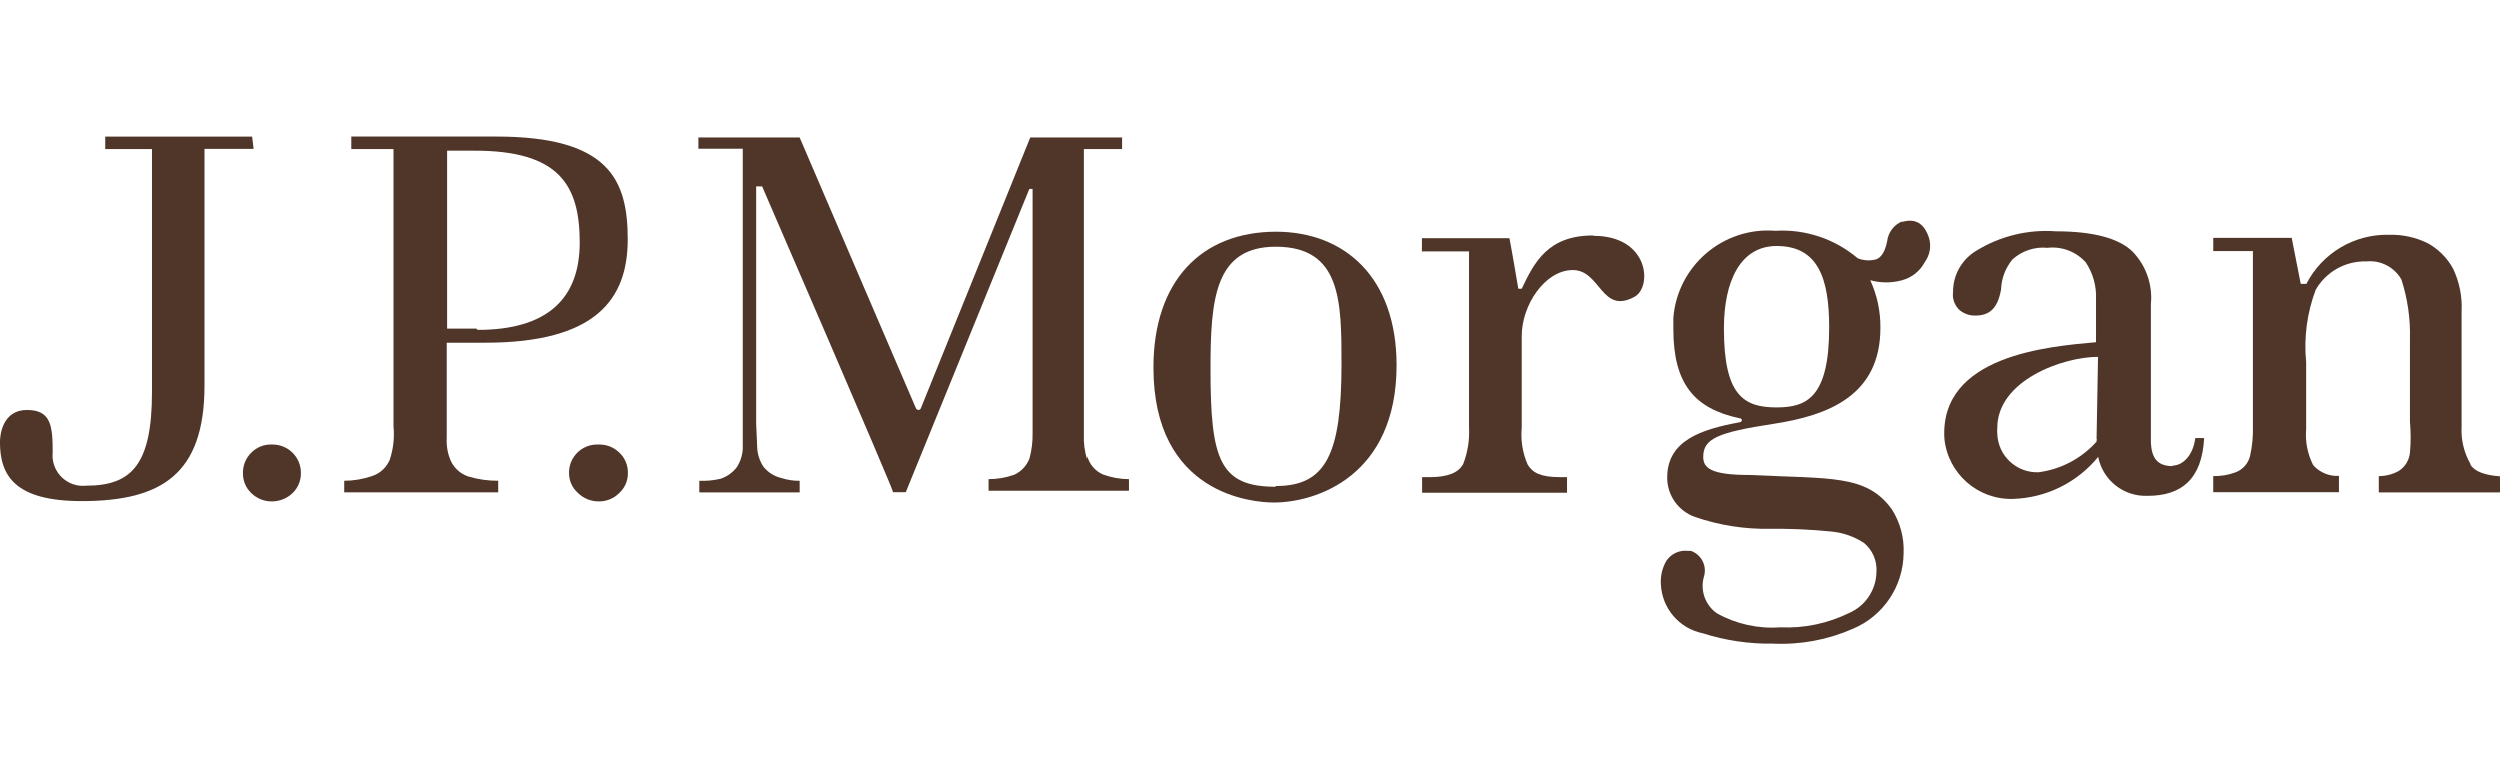 <?xml version="1.0" encoding="UTF-8"?>
<svg id="a" xmlns="http://www.w3.org/2000/svg" width="128.14" height="40" viewBox="0 0 128.14 40">
  <defs>
    <style>
      .b {
        fill: #503629;
      }
    </style>
  </defs>
  <path class="b" d="M12.925,7h-7.531v.641h2.396v12.452c0,3.714-1.04,4.801-3.371,4.801-.856.092-1.625-.527-1.718-1.384-.014-.102-.014-.205,0-.306,0-1.356-.074-2.191-1.319-2.191-1.244,0-1.384,1.263-1.384,1.644,0,1.718.761,3.027,4.188,3.027,4.086,0,6.296-1.374,6.296-5.924V7.631h2.516l-.074-.631Z" />
  <path class="b" d="M13.993,22.785h-.065c-.393-.014-.774.138-1.049.418-.281.276-.435.656-.427,1.049-.006.385.149.755.427,1.021.28.275.657.429,1.049.427.398.003.781-.151,1.068-.427.278-.266.433-.636.427-1.021.01-.8-.63-1.457-1.43-1.467Z" />
  <path class="b" d="M30.716,22.785h-.074c-.795-.021-1.455.607-1.476,1.401-0.0.003-0.0.007-0.0.01v.056c0,.392.169.764.464,1.021.281.274.657.427,1.049.427.396.009.779-.146,1.059-.427.288-.261.45-.633.446-1.021.01-.396-.148-.777-.436-1.049-.273-.273-.645-.423-1.031-.418Z" />
  <path class="b" d="M23.093,23.593c-.153-.367-.22-.764-.195-1.161v-4.866h1.969c5.701,0,7.308-2.247,7.308-5.302,0-3.055-.966-5.265-6.741-5.265h-7.428v.641h2.163v14.216c.057.58-.01,1.165-.195,1.718-.172.401-.511.707-.929.836-.452.152-.925.23-1.402.232v.594h7.893v-.594c-.512.003-1.022-.069-1.514-.214-.415-.132-.754-.436-.929-.836ZM22.917,7.724h1.356c4.401-.019,5.441,1.774,5.441,4.708,0,2.934-1.727,4.476-5.228,4.476l-.074-.065h-1.495V7.724Z" />
  <path class="b" d="M55.732,23.389l-.019.139c-.121-.403-.175-.824-.158-1.244V7.641h1.959v-.594h-4.708l-5.608,13.882c-.018.047-.061.08-.111.084-.059.002-.114-.031-.139-.084,0,0-5.896-13.715-5.961-13.882h-5.191v.576h2.275v15.395c-.021.331-.126.65-.306.929-.212.278-.504.485-.836.594-.356.082-.721.117-1.086.102v.594h5.144v-.594c-.315.004-.629-.043-.929-.139-.367-.084-.695-.29-.929-.585-.183-.278-.291-.597-.316-.929l-.056-1.281v-12.155h.306s6.713,15.498,6.713,15.674h.65l6.333-15.544h.167v12.526c.008.432-.045.864-.158,1.281-.14.376-.424.68-.789.845-.421.148-.863.224-1.309.223v.594h7.196v-.594c-.456-.001-.909-.083-1.337-.241-.391-.175-.684-.516-.799-.929Z" />
  <path class="b" d="M65.407,11.876c-3.839.004-6.286,2.538-6.286,6.963,0,6.5,5.079,6.918,6.166,6.918,2.173,0,6.296-1.346,6.296-7.038,0-4.468-2.628-6.834-6.175-6.843ZM65.389,24.912v.037c-2.897,0-3.343-1.43-3.343-6.045,0-3.575.223-6.258,3.343-6.258,3.352,0,3.371,2.786,3.371,6.008,0,4.643-.799,6.258-3.371,6.258Z" />
  <path class="b" d="M65.389,11.875c.006,0,.012.001.019.001.003,0,.006-.001.009-.001h-.028Z" />
  <path class="b" d="M81.675,12.088l-.019-.019c-2.303,0-3.008,1.356-3.658,2.73h-.176s-.334-1.996-.455-2.591h-4.485v.678h2.414v9.035c.033.633-.068,1.266-.297,1.857-.241.455-.799.678-1.709.678h-.399v.799h7.428v-.799h-.353c-.984,0-1.402-.214-1.662-.641-.263-.595-.368-1.247-.306-1.894v-4.708c0-1.569,1.189-3.371,2.618-3.371,1.43,0,1.458,2.294,3.157,1.374.929-.501.761-3.129-2.099-3.129Z" />
  <path class="b" d="M111.37,23.862l-.019.028c-.799,0-1.059-.446-1.105-1.179v-7.122c.097-.987-.242-1.967-.929-2.684-.696-.687-2.015-1.049-3.937-1.049-1.437-.106-2.87.245-4.095,1.003-.735.444-1.182,1.24-1.179,2.098-.048.344.073.69.325.929.227.194.519.296.817.288.743,0,1.151-.381,1.319-1.346.02-.561.226-1.1.585-1.532.487-.441,1.138-.657,1.792-.594.74-.085,1.474.196,1.969.752.372.563.554,1.23.52,1.904v2.182c-2.386.214-8.023.659-7.772,4.94.18,1.795,1.716,3.145,3.519,3.092,1.698-.051,3.291-.837,4.364-2.154.237,1.2,1.313,2.047,2.535,1.996,1.736,0,2.786-.854,2.897-2.962h-.455c-.111.929-.678,1.411-1.151,1.411ZM107.461,22.488c.019.028.019.065,0,.093v.056c-.771.862-1.825,1.419-2.971,1.569-1.127.042-2.075-.838-2.117-1.966-0-.001-0-.002-0-.003-.009-.102-.009-.205,0-.306,0-2.424,3.343-3.64,5.163-3.64l-.074,4.197Z" />
  <path class="b" d="M126.617,23.807l.019-.009c-.342-.587-.503-1.262-.464-1.941v-5.896c.038-.755-.112-1.508-.436-2.191-.302-.553-.756-1.007-1.309-1.309-.612-.299-1.288-.445-1.969-.427-1.78-.044-3.429.933-4.243,2.516h-.288l-.464-2.358h-4.021v.678h2.033v8.988c.015.512-.034,1.024-.149,1.523-.097.389-.383.703-.761.836-.36.131-.741.194-1.124.186v.826h6.444v-.836c-.5.026-.985-.175-1.319-.548-.292-.573-.417-1.216-.362-1.857v-3.426c-.124-1.259.044-2.531.492-3.714.532-.922,1.527-1.478,2.591-1.449.731-.074,1.438.29,1.801.929.316.983.464,2.013.436,3.046v4.253c.048.525.048,1.053,0,1.579-.038.38-.246.721-.566.929-.315.177-.67.269-1.031.269v.836h6.212v-.826c-.78-.056-1.291-.241-1.523-.604Z" />
  <path class="b" d="M97.47,11.383l.028-.037c-.423.175-.718.566-.771,1.021-.102.529-.306.845-.576.929-.308.081-.633.061-.929-.056-1.174-.996-2.688-1.502-4.225-1.411-2.673-.208-5.011,1.785-5.228,4.457v.585c0,2.786,1.068,4.076,3.399,4.568.149,0,.149.186,0,.204-1.959.362-3.714.929-3.714,2.832-.004.911.57,1.723,1.43,2.024,1.242.427,2.55.632,3.863.604,1.036-.01,2.071.037,3.101.139.603.054,1.183.255,1.69.585.446.367.685.928.641,1.504-.019.911-.567,1.727-1.402,2.089-1.096.538-2.309.79-3.529.734-1.127.082-2.253-.167-3.241-.715-.595-.414-.866-1.157-.678-1.857.185-.554-.109-1.153-.659-1.346h-.139c-.436-.056-.867.138-1.114.501-.214.361-.314.779-.288,1.198.049,1.238.939,2.282,2.154,2.526,1.161.37,2.375.549,3.593.529,1.405.066,2.807-.195,4.095-.761,1.562-.656,2.584-2.178,2.6-3.872.036-.801-.178-1.593-.613-2.266-1.3-1.783-3.139-1.541-7.28-1.746-1.987,0-2.377-.353-2.377-.929,0-.929.734-1.254,3.593-1.69,2.86-.436,5.488-1.476,5.488-4.921.009-.842-.169-1.676-.52-2.442.535.148,1.1.148,1.634,0,.499-.134.92-.471,1.161-.929.256-.35.338-.798.223-1.216-.241-.771-.706-1.049-1.411-.836ZM91.063,20.882c-1.69,0-2.702-.613-2.702-4.048,0-2.423.845-4.225,2.702-4.225,2.117,0,2.693,1.644,2.693,4.169,0,3.584-1.142,4.104-2.693,4.104Z" />
</svg>